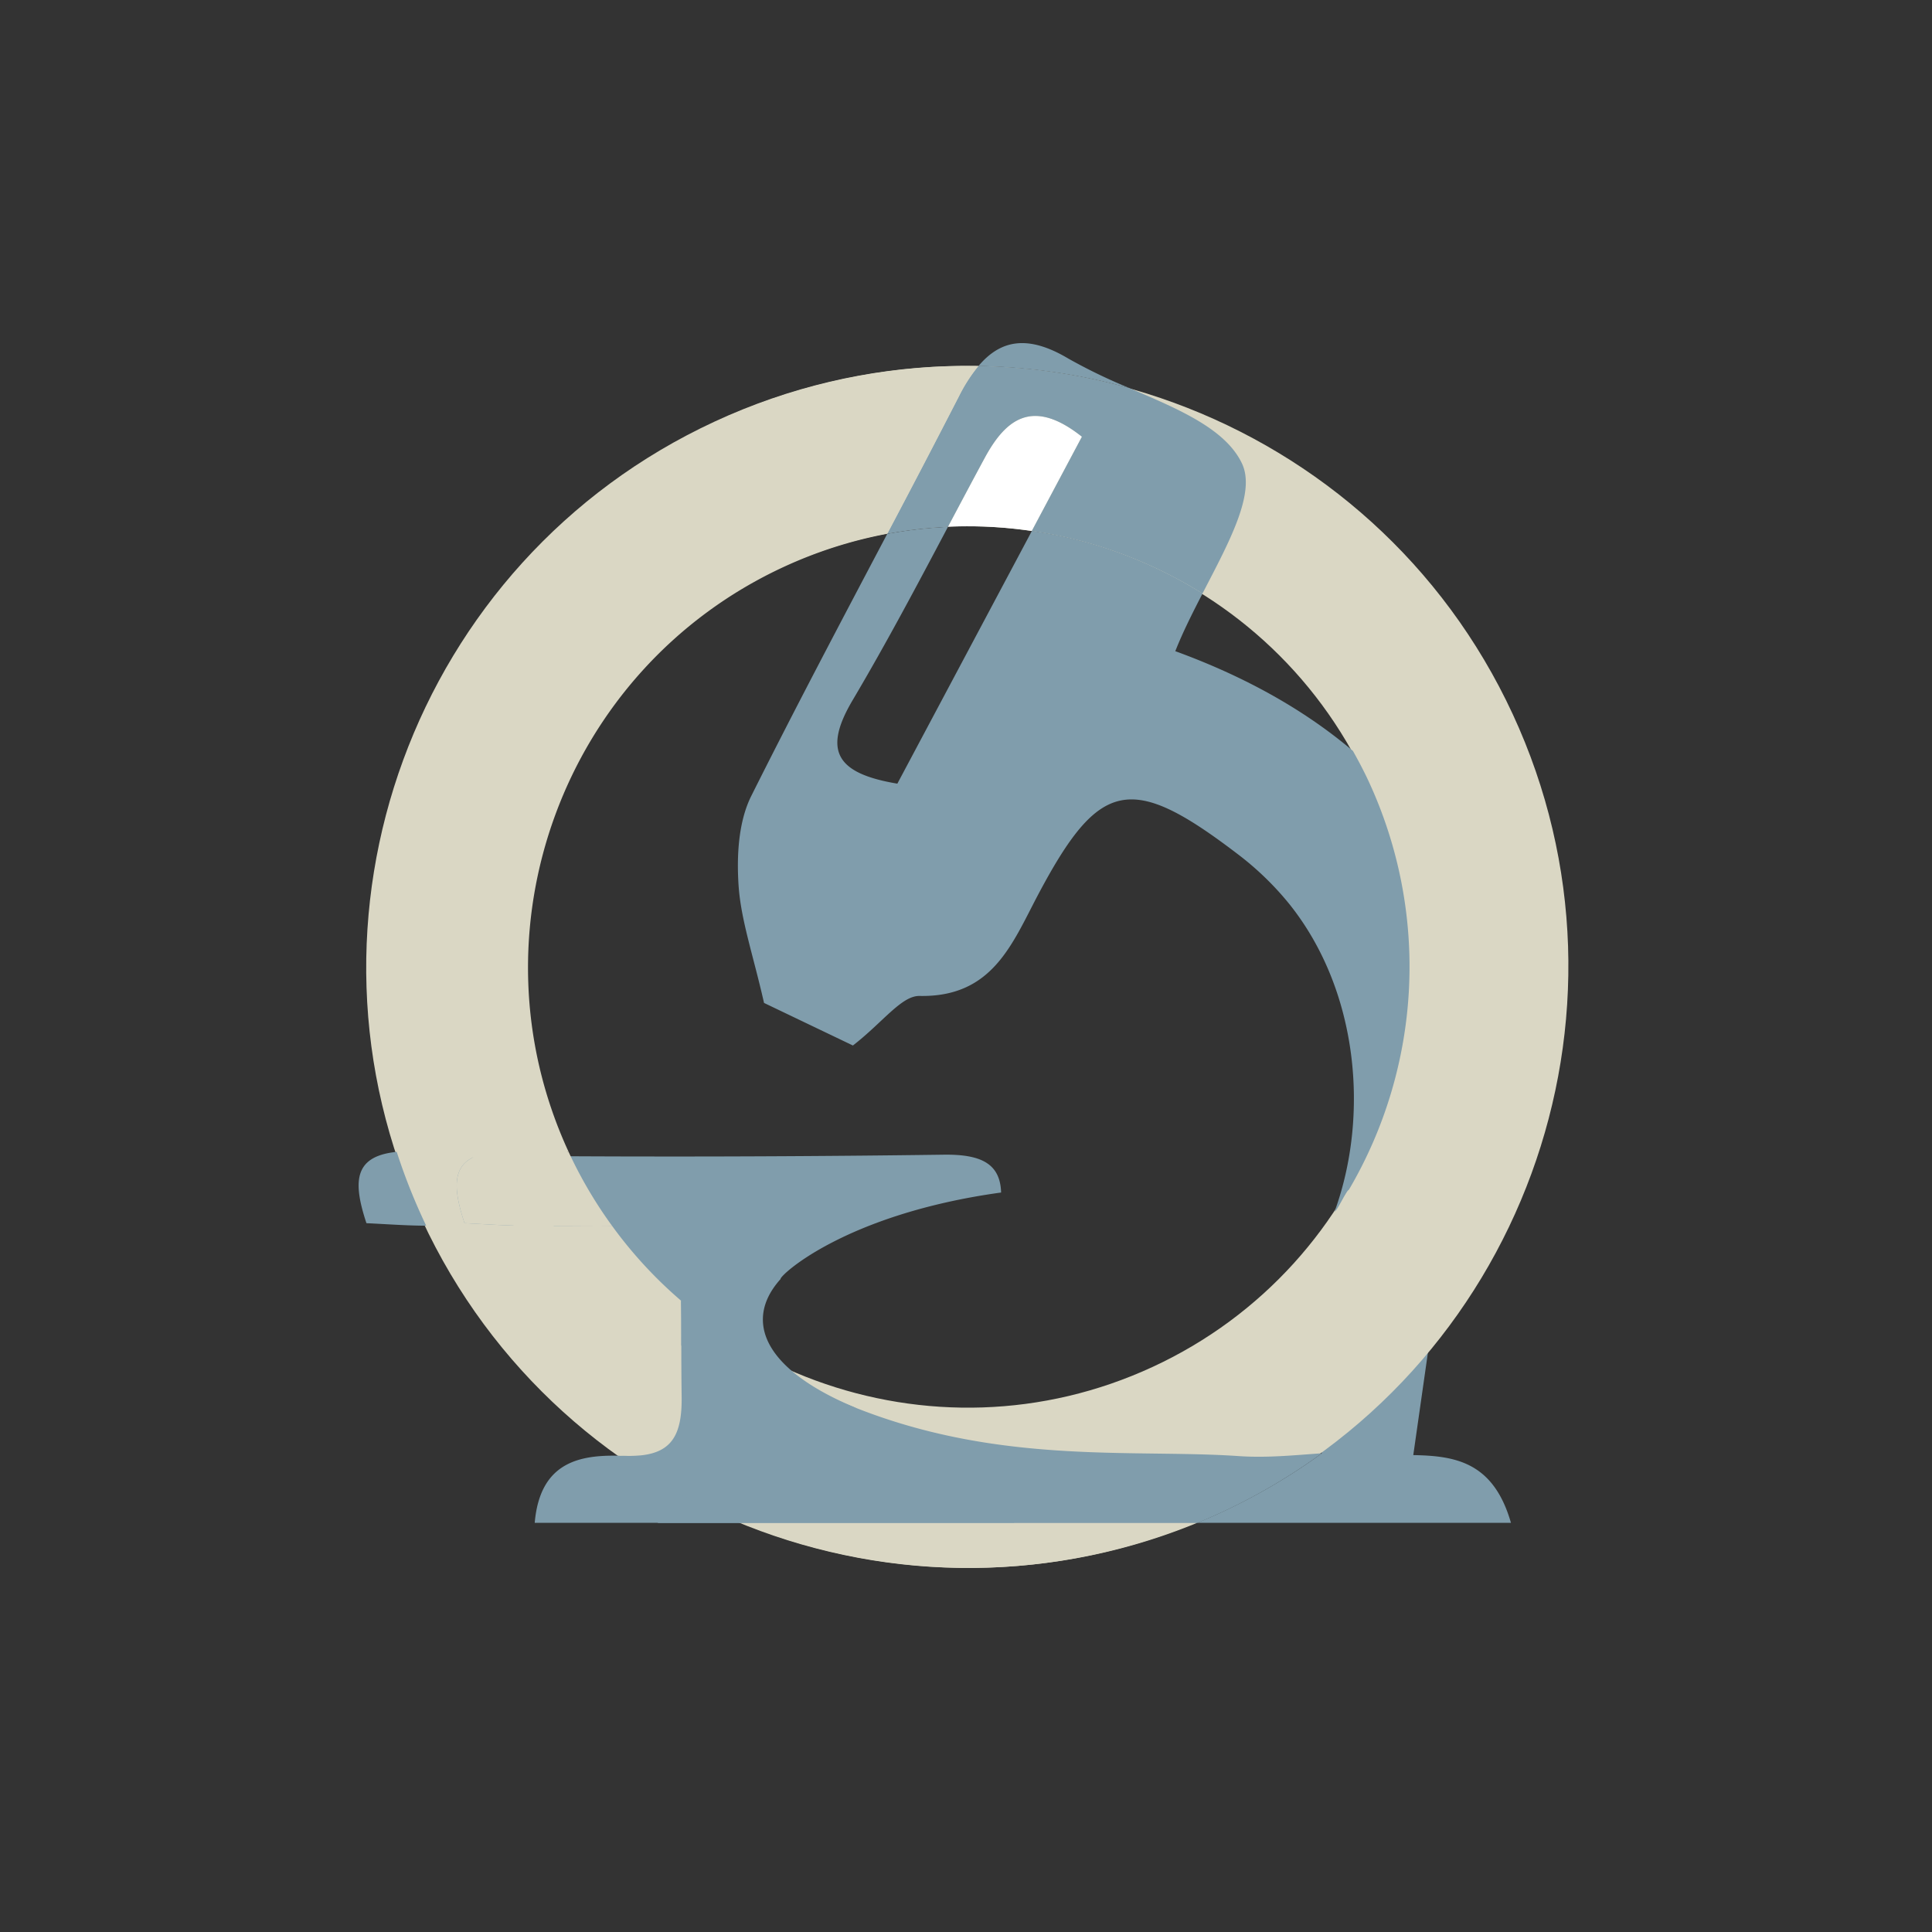 <svg id="Layer_1" data-name="Layer 1" xmlns="http://www.w3.org/2000/svg" viewBox="0 0 600 600"><rect x="0" y="0" width="600" height="600" fill="#333333" stroke="none"/><defs><style>.cls-1{fill:#809dac;}.cls-2{fill:#dad7c4;}.cls-3{fill:none;}.cls-4{fill:#fff;}</style></defs><polygon class="cls-1" points="410.48 408.45 447.57 391.23 438.3 456.15 410.48 456.15 410.48 408.45"/><path class="cls-2" d="M378.89,469.66c-93.4,43.28-204.61,2.49-247.88-90.92s-2.48-204.55,90.93-247.82,204.58-2.51,247.85,90.86S472.29,426.39,378.89,469.66Zm-136-293.56c-68.49,31.74-98.41,113.24-66.68,181.72S289.46,456.23,358,424.49s98.39-113.28,66.65-181.78S311.35,144.37,242.87,176.1Z"/><path class="cls-1" d="M113.8,379.87c6.28.3,11.46.68,16.65.76,12.58.19,22-.07,29.14.05a136.89,136.89,0,0,1-13.43-22.86l-.07-.16c-5.87-.05-11.73-.08-17.59-.15C110.08,357.29,109,365.35,113.8,379.87Z"/><path class="cls-1" d="M314.51,470.79c-3.33.56-6.67,1-10,1.26-14.38,1.14-17.63-15.74-10-24.34a137.84,137.84,0,0,1-77.6-25.81c0,3.58,0,7.44.1,11.67.21,13.39-3.78,19.06-17.9,18.56-7.06-.26-14.28.12-19.6,3.84a186.62,186.62,0,0,0,24.94,17H314.94C314.78,472.22,314.63,471.51,314.51,470.79Z"/><path class="cls-3" d="M278.68,243.37l41.76-78.48a137.06,137.06,0,0,0-26-1.3c-9.58,18.08-19.15,36.16-29.56,53.75C255.44,233.2,259.76,240.21,278.68,243.37Z"/><path class="cls-3" d="M400.48,280.81a92.83,92.83,0,0,0-16.1-15.59c-33.23-25.37-43-23.3-62.06,12.74-8.07,15.28-14.2,31.74-36.72,31.31-5.61-.11-11.39,8.16-20.72,15.39l-27.6-13.22c-3.44-15.13-7.18-25.72-7.91-36.5-.61-9.21-.05-19.79,3.95-27.79,13.67-27.32,28-54.33,42.22-81.38a137.12,137.12,0,0,0-32.23,10.33c-68.49,31.74-98.41,113.24-66.68,181.72S289.9,456.23,358.4,424.49a136,136,0,0,0,60.47-55c-.83.23-1.63.49-2.49.68C427.18,340.51,422,307.77,400.48,280.81Z"/><path class="cls-3" d="M420.13,233.17a135.87,135.87,0,0,0-46.65-48.84c-3.1,6-6.16,12.06-8.46,17.9C386,209.89,404.63,220.05,420.13,233.17Z"/><path class="cls-4" d="M320.44,164.89,336,135.63c-15.14-12-23.52-5.78-30.22,6.63-3.83,7.09-7.6,14.21-11.38,21.33A137.06,137.06,0,0,1,320.44,164.89Z"/><path class="cls-1" d="M331.75,111.34c-12.67-7.54-21.1-5.72-27.88,2.33A187.29,187.29,0,0,1,351,120.61,167.51,167.51,0,0,1,331.75,111.34Z"/><path class="cls-1" d="M278.68,243.37c-18.92-3.16-23.24-10.17-13.84-26,10.41-17.59,20-35.67,29.56-53.75a136.06,136.06,0,0,0-18.86,2.18c-14.24,27-28.55,54.06-42.22,81.38-4,8-4.56,18.58-3.95,27.79.73,10.78,4.47,21.37,7.91,36.5l27.6,13.22c9.33-7.23,15.11-15.5,20.72-15.39,22.52.43,28.65-16,36.72-31.31,19.06-36,28.83-38.11,62.06-12.74a92.83,92.83,0,0,1,16.1,15.59c21.54,27,24.77,65.75,14,95.4.85-.19,3.59-6.5,4.42-6.73a136.86,136.86,0,0,0,6.19-126.77c-1.52-3.28-3.19-6.44-4.93-9.54C404.63,220.05,386,209.89,365,202.23c2.3-5.84,5.36-11.91,8.46-17.9a137.76,137.76,0,0,0-53-19.44Z"/><path class="cls-1" d="M275.54,165.77a136.06,136.06,0,0,1,18.86-2.18c3.78-7.12,7.55-14.24,11.38-21.33,6.7-12.41,15.08-18.64,30.22-6.63l-15.56,29.26a137.76,137.76,0,0,1,53,19.44c8.18-15.83,16.64-31.14,12.27-40.38-5.15-10.87-20-17-34.76-23.34a187.29,187.29,0,0,0-47.12-6.94,49.31,49.31,0,0,0-6.05,9.41Q286.83,144.5,275.54,165.77Z"/><path class="cls-1" d="M172.84,382c18.48.31,21.08,3.22,21.45,23.27a137.76,137.76,0,0,0,71.63,32c-18.14-7.51-29-17.07-29-27.49,0-4.37,1.93-8.59,5.5-12.57-.5-.84,19.67-20.13,68.48-26.86-.27-9.22-6.58-11.9-17.88-11.75q-66.81.9-133.67.37a1.11,1.11,0,0,0,.07.16A136.49,136.49,0,0,0,172.84,382Z"/><path class="cls-3" d="M190.07,380.68a135.33,135.33,0,0,0,21.44,23.26C211.14,383.89,208.55,381,190.07,380.68Z"/><path class="cls-2" d="M371.8,472.93H230.16A186.24,186.24,0,0,0,371.8,472.93Z"/><path class="cls-2" d="M211.69,433.57c-.21-12.67,0-22.28-.18-29.63a135.33,135.33,0,0,1-21.44-23.26c-7.11-.12-16.56.14-29.14-.05-5.19-.08-10.38-.46-16.66-.76-4.82-14.52-3.71-22.58,14.7-22.36,5.86.07,11.73.1,17.59.15C145,289.22,174.87,207.81,243.31,176.1a137.12,137.12,0,0,1,32.23-10.33q11.23-21.3,22.28-42.69a49.31,49.31,0,0,1,6.05-9.41,185.68,185.68,0,0,0-81.49,17.25C129,174.19,88.19,285.38,131.45,378.74a185.45,185.45,0,0,0,60.91,73.35l1.43,0C207.91,452.63,211.9,447,211.69,433.57Z"/><path class="cls-1" d="M166.06,472.93h64.1a187.84,187.84,0,0,1-37.8-20.84C180.06,451.81,167.7,454,166.06,472.93Z"/><path class="cls-1" d="M419.4,450.62q-4.38.4-8.87.71a186.38,186.38,0,0,1-31.2,18.33c-2.49,1.16-5,2.23-7.53,3.27h97.44C461,444.16,437.75,454.85,419.4,450.62Z"/><path class="cls-2" d="M144.27,379.87c6.28.3,11.47.68,16.66.76,12.58.19,22-.07,29.14.05a136.25,136.25,0,0,1-13.44-22.86c0-.06,0-.11-.07-.16-5.86-.05-11.73-.08-17.59-.15C140.56,357.29,139.45,365.35,144.27,379.87Z"/><path class="cls-1" d="M410.53,451.33c-8.37.57-17,1.49-25.89.87-45.27-3.11-107.54,7.93-173.13-48.26.14,7.35,0,17,.18,29.63.21,13.39-3.78,19.06-17.9,18.56l-1.43,0a187.84,187.84,0,0,0,37.8,20.84H371.8c2.52-1,5-2.11,7.53-3.27A186.38,186.38,0,0,0,410.53,451.33Z"/></svg>